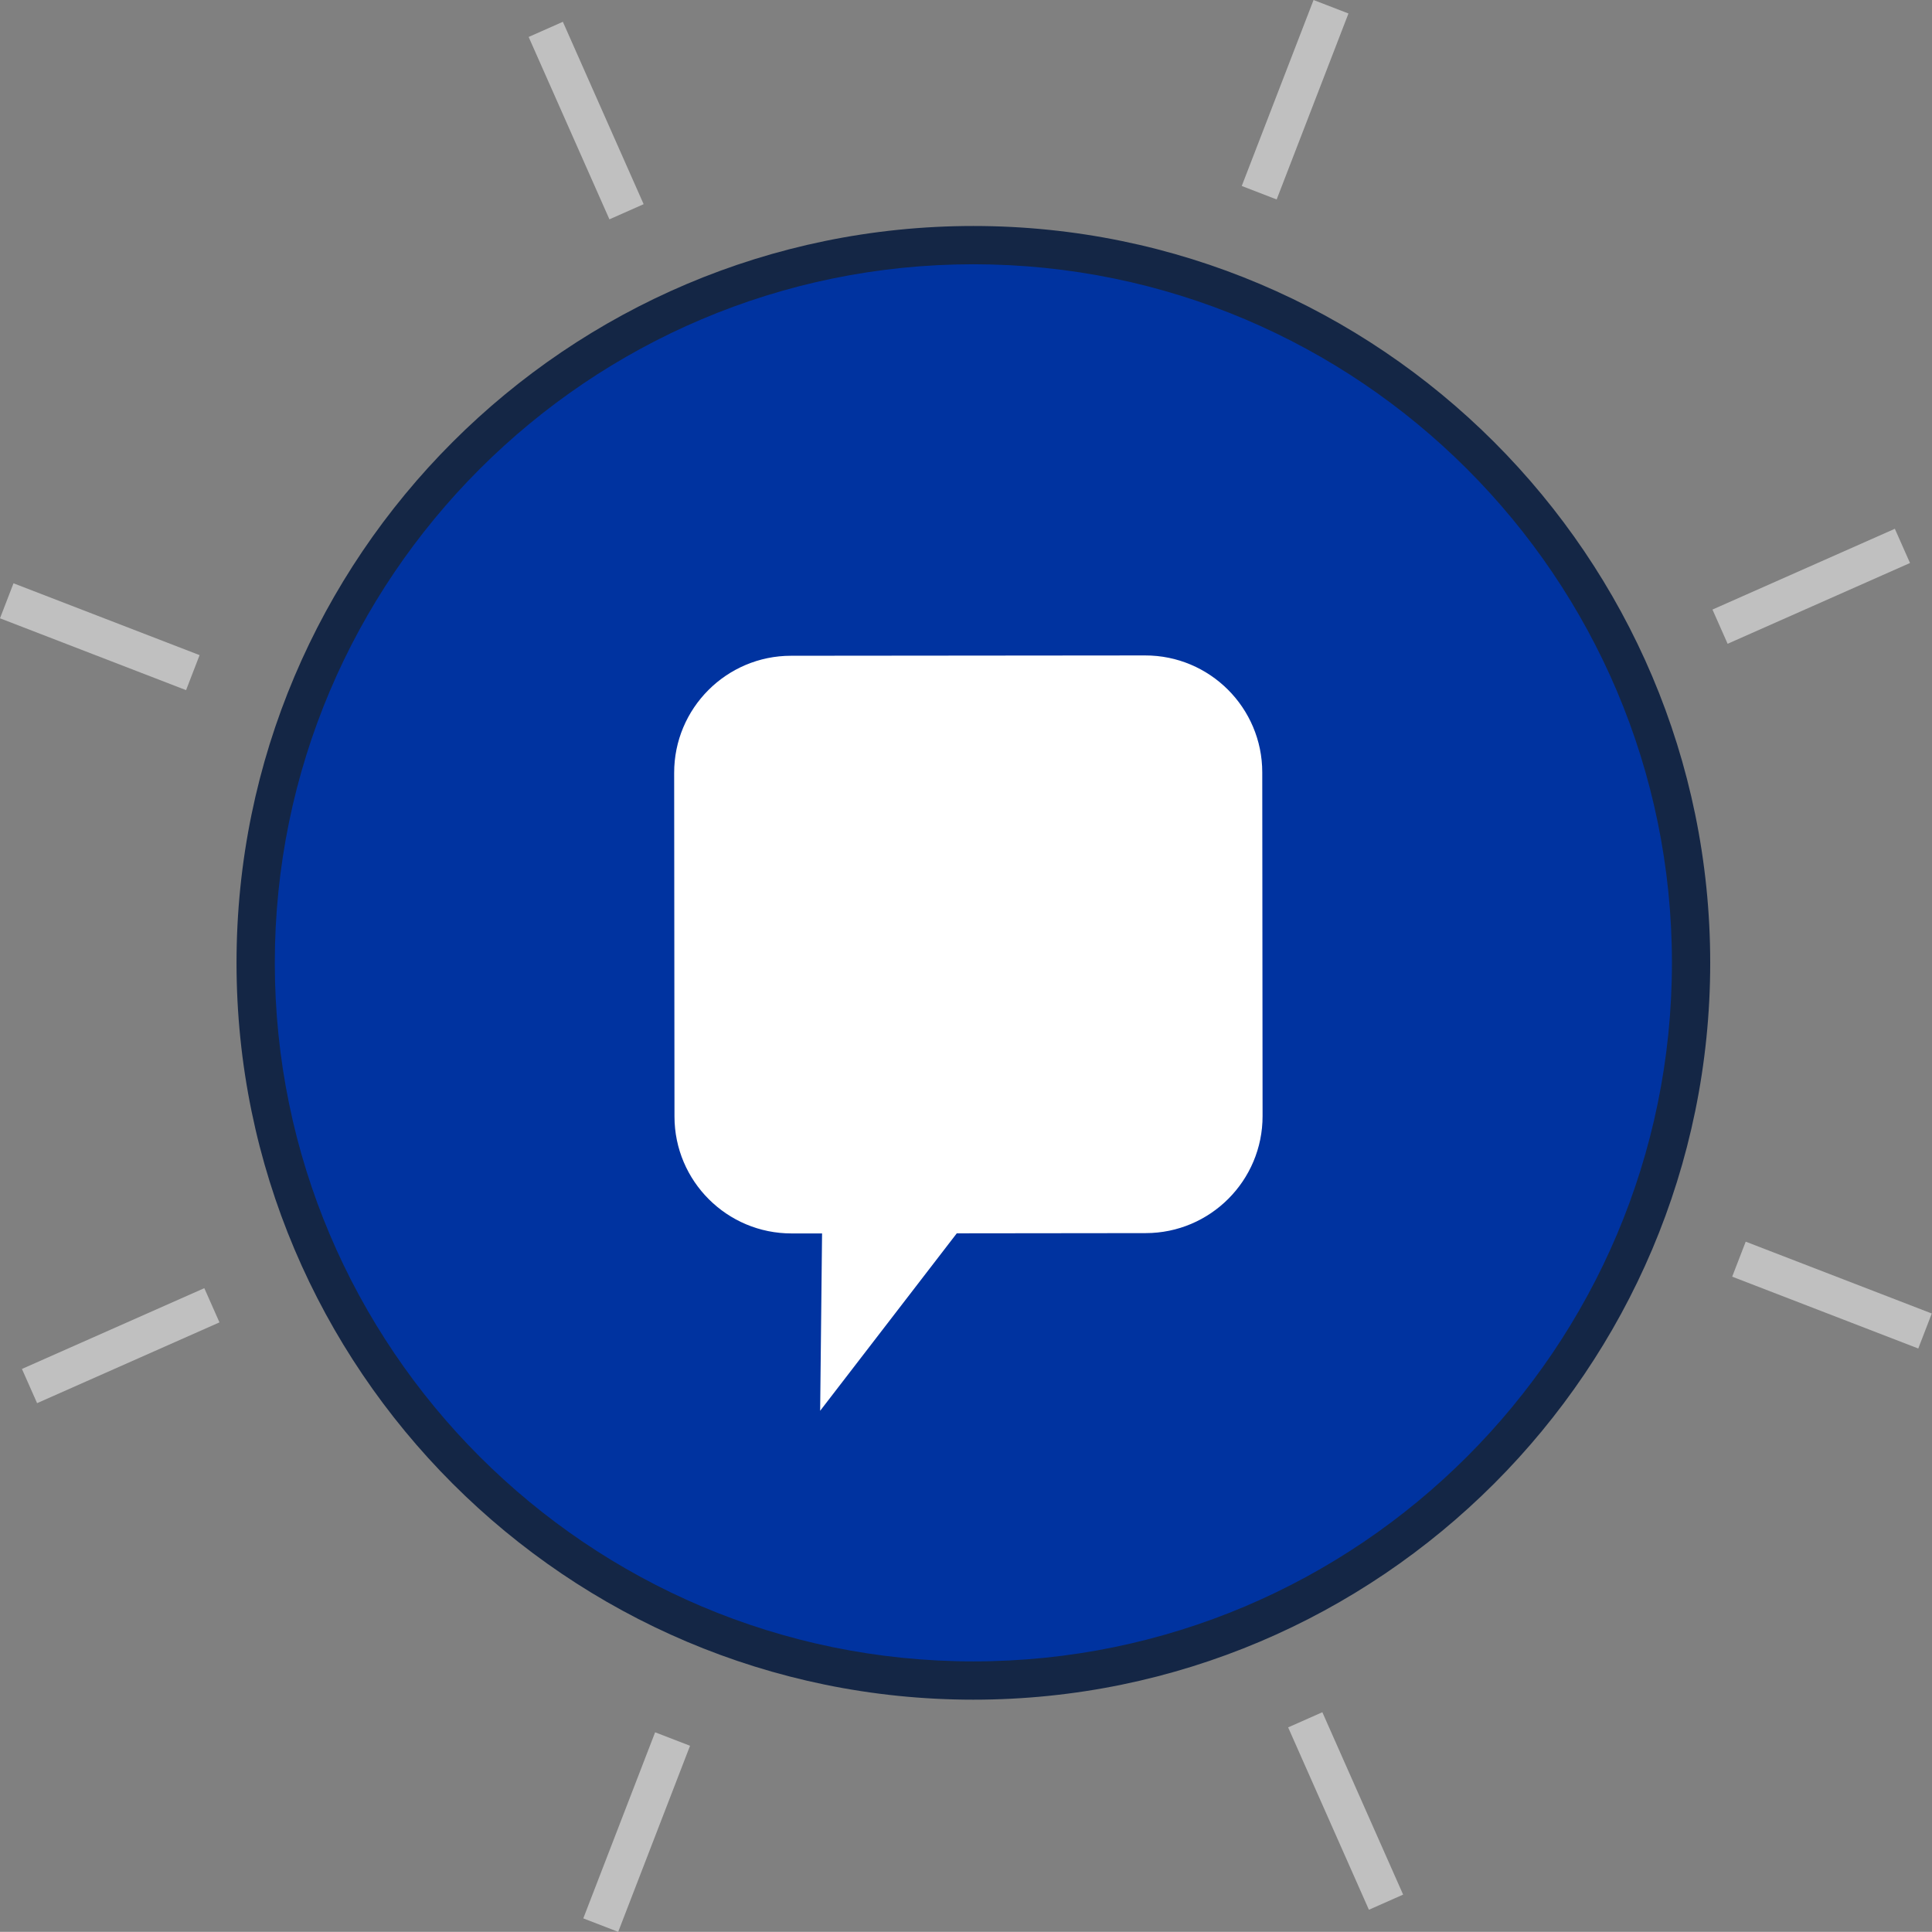 <svg xmlns="http://www.w3.org/2000/svg" id="Layer_2" width="181.704" height="181.69" data-name="Layer 2" version="1.1" viewBox="0 0 181.704 181.69"><rect x="0" y="0" width="181.704" height="181.69" fill="#808080" stroke="none"/><defs id="defs7"><clipPath id="clippath"><rect id="rect4" width="432.56" height="468.97" x="1.05" y="18.2" rx="57.73" ry="57.73" style="fill:none"/></clipPath><style id="style2">.cls-8{fill:#fff}</style></defs><g id="Content" transform="translate(-343.285 .004)"><g id="g391"><g id="g389"><g id="g387"><g id="g367"><g id="g363"><circle id="circle359" cx="434.83" cy="90.55" r="67.5" style="fill:#0033a0"/><path id="path361" d="M434.83 159.85c-38.21 0-69.3-31.09-69.3-69.3s31.09-69.3 69.3-69.3 69.3 31.09 69.3 69.3-31.09 69.3-69.3 69.3m0-135c-36.23 0-65.7 29.47-65.7 65.7s29.47 65.7 65.7 65.7 65.7-29.47 65.7-65.7-29.47-65.7-65.7-65.7" style="fill:#142645"/></g><path id="path365" d="m450.99 61.64-33.3.03c-6.08 0-11.01 4.94-11 11.02l.03 32.31c0 6.08 4.94 11.01 11.02 11h2.86l-.18 16.68 12.85-16.69 17.76-.02c6.08 0 11.01-4.94 11-11.02L462 72.64c0-6.08-4.94-11.01-11.02-11z" class="cls-8"/></g><g id="g385" style="opacity:.5"><path id="rect369" d="M350.91 50.5h3.53v18.76h-3.53z" class="cls-8" transform="rotate(-68.89 352.672 59.883)"/><path id="rect371" d="M396.66 1.97h3.52v18.76h-3.52z" class="cls-8" transform="rotate(-23.89 398.38 11.362)"/><path id="rect373" d="M455.72 7.62h18.75v3.52h-18.75z" class="cls-8" transform="rotate(-68.89 465.089 9.382)"/><path id="rect375" d="M504.25 53.37h18.76v3.52h-18.76z" class="cls-8" transform="rotate(-23.89 513.644 55.13)"/><path id="rect377" d="M513.83 112.43h3.53v18.76h-3.53z" class="cls-8" transform="rotate(-68.89 515.58 121.813)"/><path id="rect379" d="M468.08 160.96h3.52v18.76h-3.52z" class="cls-8" transform="rotate(-23.89 469.792 170.327)"/><path id="rect381" d="M393.79 170.54h18.76v3.52h-18.76z" class="cls-8" transform="rotate(-68.89 403.168 172.306)"/><path id="rect383" d="M345.26 124.79h18.76v3.52h-18.76z" class="cls-8" transform="rotate(-23.89 354.65 126.56)"/></g></g></g></g></g></svg>